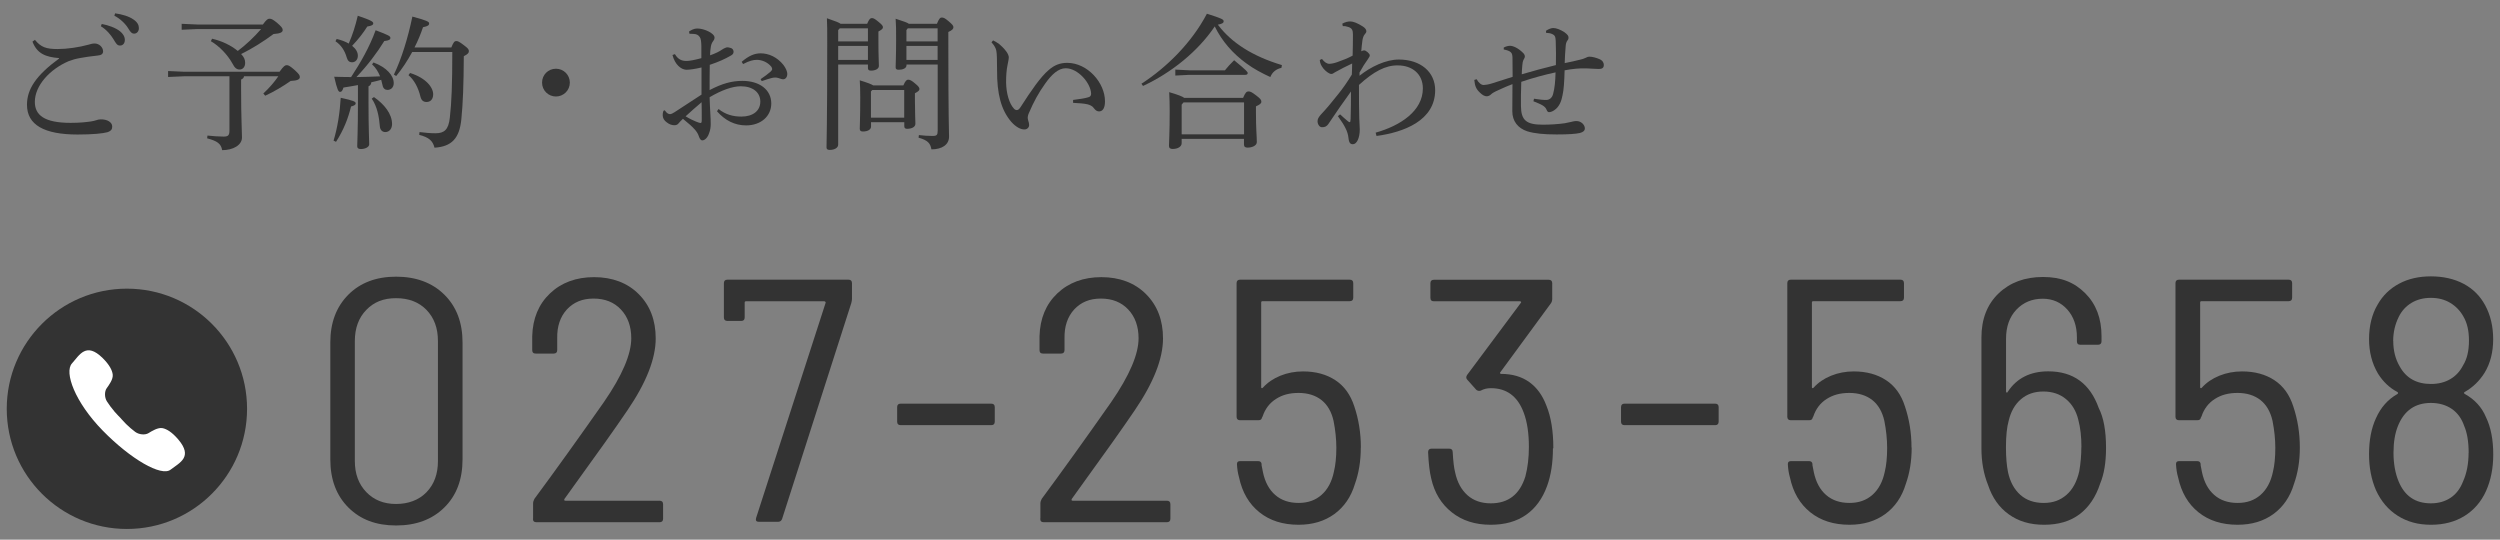 <?xml version="1.0" encoding="UTF-8"?><svg id="_イヤー_2" xmlns="http://www.w3.org/2000/svg" viewBox="0 0 315 68"><rect x="0" y="0" width="315" height="68" fill="#808080" stroke="none"/><defs><style>.cls-1{fill:none;opacity:.5;}.cls-2{fill:#fff;}.cls-3{fill:#333;}</style></defs><g id="contents"><g><g><g><path class="cls-3" d="M43.89,63.94c-1.51-1.51-2.27-3.53-2.27-6.06v-14.73c0-2.5,.76-4.5,2.27-6.02,1.51-1.51,3.52-2.27,6.02-2.27s4.56,.76,6.08,2.27c1.53,1.51,2.29,3.52,2.29,6.02v14.73c0,2.53-.76,4.55-2.29,6.06-1.53,1.51-3.55,2.27-6.08,2.27s-4.5-.75-6.02-2.27Zm9.85-1.92c.96-.99,1.44-2.3,1.44-3.92v-15.13c0-1.63-.48-2.93-1.44-3.92-.96-.99-2.24-1.48-3.84-1.48s-2.79,.49-3.75,1.48c-.96,.99-1.44,2.3-1.44,3.92v15.13c0,1.6,.48,2.9,1.44,3.9,.96,1,2.21,1.5,3.75,1.5s2.88-.49,3.84-1.48Z"/><path class="cls-3" d="M67.17,65.34v-1.92c0-.17,.06-.36,.17-.57,2.62-3.54,5.54-7.61,8.76-12.2,2.3-3.34,3.44-6.02,3.44-8.02,0-1.51-.44-2.72-1.31-3.64-.87-.92-2.02-1.37-3.44-1.37s-2.51,.46-3.36,1.37c-.84,.92-1.25,2.13-1.22,3.64v1.48c0,.29-.15,.44-.44,.44h-2.27c-.29,0-.44-.14-.44-.44v-1.74c.06-2.24,.81-4.04,2.24-5.4s3.29-2.05,5.56-2.05,4.2,.71,5.62,2.14c1.42,1.42,2.14,3.28,2.14,5.58,0,2.56-1.19,5.58-3.57,9.07-1.54,2.27-3.78,5.42-6.71,9.46l-1.22,1.7c-.06,.15-.02,.22,.13,.22h11.86c.29,0,.44,.15,.44,.44v1.83c0,.29-.15,.44-.44,.44h-15.52c-.29,0-.44-.14-.44-.44Z"/><path class="cls-3" d="M95.26,65.29l8.76-27.11c.03-.06,.02-.11-.02-.15s-.09-.07-.15-.07h-9.85c-.12,0-.17,.06-.17,.17v1.87c0,.29-.15,.44-.44,.44h-1.74c-.29,0-.44-.15-.44-.44v-4.32c0-.29,.15-.44,.44-.44h15.26c.29,0,.44,.15,.44,.44v2c0,.12-.03,.29-.09,.52l-8.72,27.2c-.09,.23-.26,.35-.52,.35h-2.4c-.32,0-.44-.16-.35-.48Z"/><path class="cls-3" d="M113.04,53.13v-1.83c0-.29,.15-.44,.44-.44h11.42c.29,0,.44,.15,.44,.44v1.83c0,.29-.15,.44-.44,.44h-11.42c-.29,0-.44-.15-.44-.44Z"/><path class="cls-3" d="M131.09,65.34v-1.92c0-.17,.06-.36,.17-.57,2.62-3.54,5.54-7.61,8.76-12.2,2.3-3.34,3.44-6.02,3.44-8.02,0-1.51-.44-2.72-1.31-3.64-.87-.92-2.02-1.37-3.44-1.37s-2.51,.46-3.36,1.37c-.84,.92-1.25,2.13-1.22,3.64v1.48c0,.29-.15,.44-.44,.44h-2.27c-.29,0-.44-.14-.44-.44v-1.74c.06-2.24,.81-4.04,2.24-5.4s3.29-2.05,5.56-2.05,4.2,.71,5.62,2.14c1.42,1.42,2.14,3.28,2.14,5.58,0,2.56-1.19,5.58-3.57,9.07-1.54,2.27-3.78,5.42-6.71,9.46l-1.22,1.7c-.06,.15-.02,.22,.13,.22h11.86c.29,0,.44,.15,.44,.44v1.83c0,.29-.15,.44-.44,.44h-15.52c-.29,0-.44-.14-.44-.44Z"/><path class="cls-3" d="M171.46,56.4c0,1.69-.25,3.21-.74,4.58-.49,1.63-1.36,2.89-2.59,3.79-1.24,.9-2.74,1.35-4.51,1.35-1.98,0-3.62-.52-4.93-1.57-1.31-1.05-2.17-2.51-2.57-4.4-.15-.52-.23-1.06-.26-1.61v-.09c0-.23,.13-.35,.39-.35h2.27c.26,0,.41,.12,.44,.35v.17l.17,.87c.26,1.25,.78,2.21,1.55,2.88,.77,.67,1.75,1,2.94,1s2.13-.34,2.9-1.02c.77-.68,1.29-1.65,1.55-2.9,.2-.81,.31-1.82,.31-3.01,0-1.1-.12-2.24-.35-3.4-.26-1.16-.77-2.04-1.53-2.64-.76-.59-1.72-.89-2.88-.89s-2.06,.25-2.85,.76c-.8,.51-1.36,1.24-1.68,2.2l-.09,.17c-.03,.2-.17,.31-.44,.31h-2.31c-.29,0-.44-.15-.44-.44v-16.83c0-.29,.15-.44,.44-.44h13.82c.29,0,.44,.15,.44,.44v1.83c0,.29-.15,.44-.44,.44h-10.99c-.12,0-.17,.06-.17,.17v10.68c0,.06,.02,.09,.07,.11s.09,0,.15-.07c.58-.64,1.31-1.14,2.2-1.5,.89-.36,1.84-.54,2.85-.54,1.6,0,2.96,.37,4.08,1.11,1.12,.74,1.91,1.84,2.38,3.29,.55,1.63,.83,3.36,.83,5.19Z"/><path class="cls-3" d="M195.67,56.49c0,1.83-.25,3.42-.74,4.75-.58,1.6-1.47,2.81-2.66,3.64-1.19,.83-2.67,1.24-4.45,1.24-1.95,0-3.58-.52-4.9-1.57-1.32-1.05-2.19-2.47-2.59-4.27-.2-.81-.33-1.92-.39-3.31,0-.29,.15-.44,.44-.44h2.22c.29,0,.44,.15,.44,.44,.06,1.13,.16,1.99,.31,2.57,.26,1.22,.78,2.17,1.55,2.86,.77,.68,1.75,1.02,2.94,1.02,2.21,0,3.66-1.13,4.36-3.4,.29-1.1,.44-2.34,.44-3.7,0-1.74-.22-3.18-.65-4.32-.76-2.06-2.14-3.09-4.14-3.09-.47,0-.89,.1-1.26,.3-.06,.03-.13,.04-.22,.04-.15,0-.28-.06-.39-.17l-1.09-1.22c-.17-.17-.19-.38-.04-.61l6.76-9.07c.06-.06,.07-.11,.04-.15-.03-.04-.07-.07-.13-.07h-10.85c-.29,0-.44-.14-.44-.44v-1.83c0-.29,.15-.44,.44-.44h14.47c.29,0,.44,.15,.44,.44v1.96c0,.23-.06,.42-.17,.57l-6.36,8.67c-.06,.06-.07,.11-.04,.15,.03,.04,.07,.07,.13,.07,1.39,0,2.57,.34,3.53,1.02,.96,.68,1.69,1.68,2.18,2.99,.58,1.42,.87,3.21,.87,5.36Z"/><path class="cls-3" d="M204.25,53.13v-1.83c0-.29,.15-.44,.44-.44h11.42c.29,0,.44,.15,.44,.44v1.83c0,.29-.15,.44-.44,.44h-11.42c-.29,0-.44-.15-.44-.44Z"/><path class="cls-3" d="M240.87,56.4c0,1.69-.25,3.21-.74,4.58-.49,1.63-1.36,2.89-2.59,3.79-1.24,.9-2.74,1.35-4.51,1.35-1.98,0-3.62-.52-4.93-1.57s-2.17-2.51-2.57-4.4c-.15-.52-.23-1.06-.26-1.61v-.09c0-.23,.13-.35,.39-.35h2.27c.26,0,.41,.12,.44,.35v.17l.17,.87c.26,1.25,.78,2.21,1.55,2.88s1.75,1,2.94,1,2.13-.34,2.9-1.02c.77-.68,1.29-1.65,1.55-2.9,.2-.81,.3-1.82,.3-3.01,0-1.1-.12-2.24-.35-3.4-.26-1.16-.77-2.04-1.53-2.64-.76-.59-1.72-.89-2.88-.89s-2.06,.25-2.86,.76c-.8,.51-1.36,1.24-1.68,2.2l-.09,.17c-.03,.2-.17,.31-.44,.31h-2.31c-.29,0-.44-.15-.44-.44v-16.83c0-.29,.15-.44,.44-.44h13.82c.29,0,.44,.15,.44,.44v1.83c0,.29-.15,.44-.44,.44h-10.99c-.12,0-.17,.06-.17,.17v10.68c0,.06,.02,.09,.07,.11s.09,0,.15-.07c.58-.64,1.31-1.14,2.2-1.5,.89-.36,1.84-.54,2.85-.54,1.6,0,2.96,.37,4.08,1.11,1.12,.74,1.91,1.84,2.37,3.29,.55,1.63,.83,3.36,.83,5.19Z"/><path class="cls-3" d="M265.36,56.44c0,1.83-.25,3.33-.74,4.49-.55,1.69-1.42,2.97-2.59,3.86-1.18,.89-2.67,1.33-4.47,1.33s-3.23-.44-4.45-1.31c-1.22-.87-2.09-2.11-2.62-3.71-.55-1.37-.83-2.91-.83-4.62v-13.95c0-2.32,.72-4.18,2.16-5.56,1.44-1.38,3.31-2.07,5.6-2.07s3.95,.68,5.32,2.05,2.05,3.17,2.05,5.4v.65c0,.29-.15,.44-.44,.44h-2.22c-.29,0-.44-.14-.44-.44v-.48c0-1.45-.41-2.63-1.22-3.53-.81-.9-1.85-1.35-3.09-1.35-1.34,0-2.44,.46-3.31,1.37-.87,.92-1.31,2.14-1.31,3.68v6.63c0,.09,.03,.14,.09,.15,.06,.01,.1-.02,.13-.11,1.13-1.71,2.83-2.57,5.1-2.57,3.14,0,5.26,1.54,6.36,4.62,.61,1.19,.92,2.86,.92,5.01Zm-3.1-.09c0-1.31-.13-2.46-.39-3.44-.26-1.1-.78-1.98-1.55-2.62-.77-.64-1.72-.96-2.86-.96s-2.08,.33-2.83,.98c-.76,.65-1.26,1.55-1.53,2.68-.23,.81-.35,1.93-.35,3.36,0,1.25,.09,2.3,.26,3.14,.26,1.22,.78,2.17,1.55,2.86,.77,.68,1.75,1.02,2.94,1.02s2.09-.34,2.88-1.02c.78-.68,1.32-1.68,1.61-2.99,.17-.99,.26-1.99,.26-3.01Z"/><path class="cls-3" d="M289.78,56.4c0,1.69-.25,3.21-.74,4.58-.49,1.63-1.36,2.89-2.59,3.79-1.24,.9-2.74,1.35-4.51,1.35-1.98,0-3.62-.52-4.93-1.57-1.31-1.05-2.16-2.51-2.57-4.4-.15-.52-.23-1.06-.26-1.61v-.09c0-.23,.13-.35,.39-.35h2.27c.26,0,.41,.12,.44,.35v.17l.17,.87c.26,1.25,.78,2.21,1.55,2.88,.77,.67,1.75,1,2.94,1s2.13-.34,2.9-1.02c.77-.68,1.29-1.65,1.55-2.9,.2-.81,.3-1.82,.3-3.01,0-1.1-.12-2.24-.35-3.4-.26-1.16-.77-2.04-1.53-2.64-.76-.59-1.72-.89-2.88-.89s-2.06,.25-2.86,.76c-.8,.51-1.36,1.24-1.68,2.2l-.09,.17c-.03,.2-.17,.31-.44,.31h-2.31c-.29,0-.44-.15-.44-.44v-16.83c0-.29,.15-.44,.44-.44h13.82c.29,0,.44,.15,.44,.44v1.83c0,.29-.15,.44-.44,.44h-10.98c-.12,0-.17,.06-.17,.17v10.68c0,.06,.02,.09,.07,.11s.09,0,.15-.07c.58-.64,1.31-1.14,2.2-1.5,.89-.36,1.84-.54,2.86-.54,1.6,0,2.96,.37,4.08,1.11,1.12,.74,1.91,1.84,2.37,3.29,.55,1.63,.83,3.36,.83,5.19Z"/><path class="cls-3" d="M310.57,49.64c1.25,.7,2.14,1.67,2.66,2.92,.61,1.25,.92,2.82,.92,4.71,0,1.71-.3,3.25-.92,4.62-.61,1.34-1.51,2.38-2.7,3.12-1.19,.74-2.6,1.11-4.23,1.11s-2.99-.38-4.18-1.13c-1.19-.75-2.11-1.83-2.75-3.23-.58-1.34-.87-2.85-.87-4.53,0-1.77,.29-3.28,.87-4.53,.61-1.37,1.51-2.38,2.7-3.05,.12-.09,.12-.17,0-.26-.99-.52-1.8-1.29-2.44-2.31-.76-1.28-1.13-2.73-1.13-4.36s.36-3.14,1.09-4.36c.64-1.13,1.54-2,2.7-2.62s2.5-.92,4.01-.92,2.94,.31,4.12,.94,2.08,1.53,2.72,2.72c.67,1.25,1,2.67,1,4.27s-.36,3.04-1.09,4.23c-.64,1.02-1.47,1.82-2.48,2.4-.15,.09-.15,.17,0,.26Zm-9.02-6.67c0,1.22,.28,2.3,.83,3.23,.81,1.45,2.12,2.18,3.92,2.18,.93,0,1.74-.2,2.44-.61,.7-.41,1.23-.99,1.61-1.74,.49-.78,.74-1.82,.74-3.1s-.23-2.24-.7-3.05c-.41-.73-.96-1.3-1.66-1.72-.7-.42-1.51-.63-2.44-.63s-1.74,.21-2.44,.63c-.7,.42-1.24,1.01-1.61,1.77-.46,.93-.7,1.95-.7,3.05Zm9.5,14.08c0-1.39-.19-2.53-.57-3.4-.32-.93-.84-1.64-1.57-2.14-.73-.49-1.6-.74-2.62-.74-1.98,0-3.36,.96-4.14,2.88-.38,.93-.57,2.06-.57,3.4s.22,2.6,.65,3.62c.76,1.83,2.11,2.75,4.05,2.75,.96,0,1.79-.23,2.49-.7,.7-.46,1.22-1.15,1.57-2.05,.46-1.02,.7-2.22,.7-3.62Z"/></g><g><circle class="cls-3" cx="15.99" cy="51.51" r="15.14"/><path class="cls-2" d="M14.4,51.82c-.32-.37-.63-.78-.92-1.23-.33-.51-.32-1.27-.04-1.67,.28-.39,.85-1.15,.76-1.75-.07-.51-.39-1.19-1.27-2.06-2.08-2.04-2.89-.41-3.87,.69-.98,1.1,.35,4.84,3.88,8.45,3.53,3.61,7.39,5.83,8.55,4.93,1.17-.9,2.85-1.59,.97-3.81-.8-.94-1.46-1.31-1.96-1.42-.59-.13-1.39,.38-1.8,.63-.41,.25-1.17,.2-1.66-.16-.43-.32-.82-.66-1.16-1-.43-.43-.74-.81-.74-.8,0,0-.35-.34-.75-.8h0Z"/></g></g><g><path class="cls-3" d="M7.45,7.32c-1.71-.13-2.79-.57-3.36-2.08l.31-.22c.75,.92,1.4,1.16,2.87,1.16,1.18,0,2.68-.22,3.88-.55,.22-.06,.46-.15,.77-.15,.61,0,1.07,.51,1.07,.99,0,.31-.22,.5-.7,.53-.85,.09-1.6,.2-2.19,.31-.53,.09-1.05,.24-1.43,.39-2.39,1.01-4.28,3.09-4.28,5.13,0,1.67,1.18,2.65,4.52,2.65,1.14,0,1.95-.09,2.57-.18,.26-.04,.44-.09,.64-.15,.17-.06,.35-.11,.55-.11,.86-.02,1.47,.37,1.47,.9,0,.33-.11,.55-.61,.72-.53,.15-1.8,.29-3.75,.29-4.21,0-6.38-1.21-6.38-3.75,0-1.98,1.16-3.71,4.04-5.82v-.06ZM12.82,3.02c.83,.15,1.75,.48,2.3,.92,.35,.28,.61,.66,.61,1.08,0,.46-.26,.72-.61,.72-.37,0-.51-.28-.83-.81-.31-.51-.88-1.21-1.58-1.62l.11-.29Zm1.69-1.34c.9,.13,1.73,.37,2.33,.79,.48,.33,.66,.7,.66,1.07,0,.44-.28,.7-.61,.7-.22,0-.42-.11-.73-.66-.37-.61-1.03-1.23-1.75-1.6l.09-.29Z"/><path class="cls-3" d="M30.75,9.6c-.02,.2-.15,.33-.37,.42v1.38c0,3.44,.11,5.07,.11,5.92,0,.97-1.12,1.6-2.5,1.6-.13-.81-.62-1.16-1.89-1.49l.04-.35c.57,.07,1.52,.13,2.02,.13,.59,0,.75-.15,.75-.77v-6.83h-5.71l-2.02,.09v-.75l2.02,.09h12.02c.53-.73,.7-.83,.9-.83s.37,.06,.96,.57c.61,.55,.7,.72,.7,.92,0,.28-.26,.46-1.16,.5-.97,.68-2.08,1.34-3.2,1.86l-.24-.28c.75-.7,1.36-1.4,1.89-2.17h-4.32Zm-4.02-4.72c1.23,.28,2.39,.84,3.23,1.54,1.07-.81,2.06-1.75,2.94-2.76h-7.99l-2.02,.09v-.75l2.02,.09h8.21c.48-.66,.64-.73,.83-.73,.22,0,.37,.04,.92,.48,.59,.51,.75,.7,.75,.94,0,.26-.22,.44-1.16,.51-1.23,.92-2.72,1.86-4.08,2.52,.39,.39,.51,.73,.51,1.12,0,.48-.28,.83-.7,.83-.35,0-.62-.2-.88-.72-.64-1.16-1.69-2.24-2.74-2.85l.15-.31Z"/><path class="cls-3" d="M42.03,17.72c.51-1.69,.79-3.51,.9-5.4,1.6,.35,1.89,.48,1.89,.7,0,.18-.18,.29-.59,.4-.35,1.45-.92,2.94-1.89,4.45l-.31-.15Zm3.07-7c-.61,.11-1.21,.22-1.82,.31-.13,.4-.24,.55-.42,.55-.22,0-.37-.24-.75-1.91,.75,.02,1.45,.04,2.13,.04,1.18-1.8,2.31-3.75,3.09-5.9,1.69,.64,1.86,.75,1.86,.97,0,.2-.17,.33-.77,.39-.92,1.49-2.06,3.01-3.51,4.54,.99-.02,1.98-.04,2.98-.09-.24-.59-.55-1.1-1.01-1.51l.18-.24c1.65,.62,2.55,1.64,2.55,2.61,0,.55-.37,.85-.79,.85-.29,0-.55-.18-.62-.59-.06-.24-.11-.46-.17-.68-.42,.11-.83,.22-1.25,.31-.02,.28-.13,.4-.35,.51v1.93c0,3.47,.09,4.85,.09,5.38,0,.33-.5,.59-1.05,.59-.31,0-.46-.11-.46-.35,0-.48,.09-1.86,.09-5.62v-2.09Zm-2.7-5.82c.62,.15,1.14,.35,1.54,.59,.5-1.14,.85-2.26,1.14-3.51,1.8,.61,1.95,.77,1.95,.97,0,.18-.2,.31-.75,.39-.51,.81-1.12,1.6-1.91,2.43,.48,.39,.72,.81,.72,1.25,0,.5-.31,.83-.75,.83-.29,0-.53-.18-.64-.57-.26-.92-.73-1.62-1.43-2.08l.15-.29Zm4.72,7.33c1.32,.92,2.28,2.13,2.28,3.4,0,.57-.33,1.01-.85,1.01-.39,0-.64-.28-.68-.66-.11-1.32-.35-2.57-1.03-3.55l.28-.2Zm9.74-6.23c.29-.72,.42-.83,.64-.83,.2,0,.4,.11,.92,.5,.57,.42,.66,.57,.66,.77,0,.22-.11,.37-.64,.64-.02,3.64-.11,5.95-.31,7.95-.24,2.44-1.25,3.44-3.38,3.58-.22-.85-.66-1.29-1.93-1.62l.04-.35c.7,.09,1.36,.15,2.02,.15,1.07,0,1.64-.42,1.8-1.97,.22-1.91,.31-4.21,.31-8.27h-5.05c-.59,1.08-1.27,2.13-2.02,3.03l-.29-.18c.96-1.98,1.78-4.65,2.33-7.31,1.89,.5,2.11,.66,2.11,.86,0,.22-.13,.35-.77,.48-.28,.83-.64,1.71-1.07,2.55h4.63Zm-5.18,3.2c2.04,.64,2.9,1.84,2.9,2.68,0,.61-.33,.97-.83,.97-.42,0-.66-.22-.77-.66-.29-1.19-.81-2.13-1.51-2.72l.2-.28Z"/><path class="cls-3" d="M71.8,10.41c0,.97-.79,1.75-1.75,1.75s-1.75-.77-1.75-1.75,.77-1.75,1.75-1.75,1.75,.79,1.75,1.75Z"/><path class="cls-3" d="M90.53,13.73c.9,.72,1.87,.96,2.88,.96,1.47,0,2.39-.73,2.39-1.89s-.94-1.93-2.46-1.93c-1.03,0-2.41,.48-3.93,1.38,.04,.83,.05,1.54,.09,2.02,.04,.53,.05,1.01,.05,1.38,0,.33-.05,.75-.2,1.12-.18,.55-.51,.9-.86,.92-.17,0-.29-.15-.4-.42-.13-.42-.29-.64-.5-.9-.42-.48-.85-.83-1.54-1.4-.22,.2-.42,.42-.55,.57-.11,.15-.28,.24-.53,.24-.33,0-.66-.13-.94-.35-.35-.24-.53-.55-.53-.92,0-.26,.06-.55,.15-.59,.06-.04,.13-.02,.18,.07,.18,.26,.39,.39,.59,.39,.15,0,.33-.09,.57-.24,1.14-.73,2.37-1.54,3.4-2.22v-3.42c-.75,.18-1.43,.29-1.93,.29-.66-.04-1.41-.64-1.73-1.86l.31-.11c.4,.68,.86,.86,1.47,.86,.35,0,.96-.11,1.86-.35v-1.58c-.02-.46-.04-.86-.2-1.08-.18-.26-.4-.37-.7-.39-.22-.02-.4-.02-.59-.02l-.07-.28c.29-.2,.64-.39,1.05-.39,.88,0,2.17,.61,2.17,1.14,0,.22-.09,.33-.18,.46-.17,.2-.26,.51-.29,.73-.06,.37-.09,.64-.09,1.05,.64-.22,1.21-.5,1.47-.7,.17-.11,.39-.24,.57-.29,.17-.04,.37,0,.55,.06,.24,.05,.37,.28,.37,.48,0,.24-.13,.37-.39,.51-.68,.39-1.45,.75-2.61,1.14-.02,1.08-.02,2.13-.02,3.18,1.58-.83,2.81-1.16,4.13-1.16,2.17,0,3.64,1.12,3.64,2.85,0,1.6-1.3,2.76-3.18,2.76-1.41,0-2.65-.62-3.66-1.78l.2-.29Zm-4.15,.92c.5,.31,1.01,.55,1.34,.68,.22,.09,.46,.17,.55,.17,.11,0,.15-.09,.15-.42,0-.62,0-1.41-.02-2.2-.73,.61-1.41,1.23-2.02,1.78Zm9.46-4.68c.51-.35,.94-.66,1.25-.94,.15-.15,.22-.24,.2-.37,0-.07-.06-.17-.11-.26-.46-.57-1.19-.86-1.82-.86-.44,0-.92,.11-1.73,.53l-.18-.28c.9-.77,1.62-1.07,2.39-1.07,1.03,0,2.09,.48,2.88,1.47,.31,.42,.48,.84,.48,1.12,0,.46-.28,.68-.5,.68-.18,0-.35-.06-.59-.15-.2-.07-.31-.07-.44-.07-.17,0-.29,.02-.44,.06-.24,.06-.61,.17-1.25,.39l-.15-.26Z"/><path class="cls-3" d="M109.26,3c.26-.61,.4-.72,.59-.72,.2,0,.35,.07,.83,.46,.48,.39,.57,.53,.57,.7s-.15,.31-.57,.53v1.18c0,1.89,.06,2.68,.06,3.16,0,.37-.46,.59-.99,.59-.26,0-.39-.09-.39-.31v-.46h-3.75v10.1c0,.4-.48,.66-1.05,.66-.29,0-.42-.09-.42-.31,0-.55,.09-2.7,.09-13.36,0-1.34,0-2.04-.04-2.92,1.08,.37,1.54,.55,1.73,.7h3.34Zm-3.45,.57l-.2,.22v1.43h3.75v-1.65h-3.55Zm-.2,2.22v1.76h3.75v-1.76h-3.75Zm8.21,4.98c.26-.62,.44-.73,.61-.73,.22,0,.44,.11,.85,.46,.48,.39,.57,.55,.57,.72,0,.18-.15,.31-.57,.53v.86c0,1.54,.06,2.61,.06,2.98,0,.44-.51,.64-1.05,.64-.24,0-.35-.11-.35-.33v-.5h-4.19v.55c0,.4-.46,.62-1.03,.62-.26,0-.39-.11-.39-.33,0-.44,.06-1.49,.06-3.93,0-1.08-.02-1.49-.06-2.19,1.01,.31,1.49,.5,1.69,.64h3.8Zm.11,.57h-4.02l-.17,.18v3.31h4.19v-3.49Zm4.12-8.34c.28-.68,.42-.79,.61-.79,.22,0,.37,.05,.86,.46,.51,.44,.61,.57,.61,.77s-.15,.37-.64,.59v1.27c0,9.83,.09,11.15,.09,11.92,0,1.01-.88,1.6-2.22,1.6-.13-.73-.42-1.14-1.62-1.47l.04-.33c.62,.07,1.16,.11,1.71,.11s.66-.11,.66-.7V8.13h-3.93v.09c0,.39-.48,.57-.97,.57-.29,0-.4-.09-.4-.31,0-.39,.06-1.36,.06-3.4,0-1.43,0-1.87-.06-2.72,1.08,.35,1.52,.51,1.67,.64h3.55Zm-3.67,.57l-.17,.22v1.43h3.93v-1.65h-3.77Zm-.17,2.22v1.76h3.93v-1.76h-3.93Z"/><path class="cls-3" d="M135.22,12.59c.73-.09,1.49-.2,1.89-.33,.28-.07,.37-.22,.37-.46-.04-1.32-1.65-3.2-3.2-3.2-.92,0-1.76,.77-2.57,1.91-.85,1.19-1.45,2.28-2.09,3.78-.11,.26-.13,.44-.13,.57s.06,.26,.07,.35c.07,.2,.11,.37,.11,.55,0,.33-.29,.55-.57,.55-.46,.02-1.08-.28-1.69-.97-1.25-1.47-1.8-3.45-1.78-6.54,0-1.25-.02-2.04-.09-2.39-.06-.31-.2-.62-.61-1.08l.2-.24c.29,.15,.55,.29,.77,.46,.33,.28,.62,.57,.92,.97,.18,.26,.29,.53,.29,.7,0,.28-.11,.64-.17,1.03-.11,.5-.18,1.32-.17,2.15,.02,1.36,.39,2.66,.99,3.29,.11,.13,.24,.18,.35,.18,.15,0,.28-.07,.48-.37,1.38-2.15,2.5-3.78,3.55-4.68,.7-.61,1.41-.9,2.33-.9,2.55,0,4.76,2.5,4.76,4.85,0,.85-.29,1.27-.75,1.27-.26,0-.46-.15-.66-.42-.17-.26-.5-.4-.81-.48-.39-.09-1.07-.15-1.8-.18v-.37Z"/><path class="cls-3" d="M143.82,10.55c3.16-2.04,6.32-5.14,8.25-8.82,1.93,.61,2.11,.72,2.11,.96,0,.17-.13,.31-.73,.42,1.73,2.3,4.41,3.99,8.07,5.09l-.06,.35c-.68,.15-1.16,.55-1.4,1.16-1.07-.5-2.09-1.03-3.03-1.73-1.67-1.21-3.07-2.79-3.97-4.65-2.13,3.16-5.47,5.84-9.04,7.5l-.2-.28Zm5.07,6.94v.55c0,.42-.46,.73-1.14,.73-.31,0-.46-.13-.46-.39,0-.53,.09-1.56,.09-4.35,0-.94-.02-1.56-.06-2.42,1.18,.35,1.67,.55,1.89,.72h7.42c.29-.7,.46-.81,.68-.81s.4,.07,.96,.5c.62,.46,.66,.62,.66,.81s-.18,.35-.68,.57v.79c0,2.13,.11,2.99,.11,3.71,0,.44-.57,.7-1.18,.7-.28,0-.44-.11-.44-.4v-.7h-7.86Zm.97-8.63h4.48c.31-.39,.7-.83,1.16-1.27,1.58,1.3,1.71,1.47,1.71,1.62,0,.13-.11,.22-.29,.22h-7.05l-1.78,.09v-.75l1.78,.09Zm6.89,4.04h-7.62l-.24,.28v3.75h7.86v-4.02Z"/><path class="cls-3" d="M173.31,16.72c3.14-.88,5.97-2.74,5.97-5.58,0-1.82-1.34-2.9-3.16-2.9-1.53-.02-3.01,.75-4.89,2.46-.02,1.71,.02,3.2,.04,4.24,.02,.75,.06,1.01,.06,1.36,0,1.12-.39,1.86-.85,1.87-.31,.02-.51-.15-.57-.77-.04-.42-.18-.88-.37-1.23-.2-.42-.46-.83-.97-1.54l.28-.22c.33,.31,.66,.59,.92,.81,.11,.09,.2,.17,.28,.17,.09,0,.11-.07,.13-.44,.04-1.16,.04-2.28,.04-3.42-.96,1.32-1.89,2.66-2.85,4.1-.18,.26-.42,.42-.81,.4-.31,0-.55-.39-.55-.75,0-.29,.13-.5,.39-.81,.77-.81,1.43-1.62,2.2-2.59,.64-.79,1.14-1.52,1.73-2.48,.02-.51,.04-.94,.04-1.4-.77,.37-1.49,.72-2.15,1.1-.2,.13-.33,.22-.48,.22-.22,0-.66-.29-.97-.66-.31-.39-.44-.66-.48-1.1l.28-.13c.29,.39,.62,.61,.92,.61,.22,0,.61-.07,.97-.2,.7-.24,1.38-.51,1.97-.83,.02-.79,.04-1.6,.04-2.63,0-.57-.11-.79-.51-.96-.24-.09-.55-.15-.77-.13l-.06-.31c.39-.22,.74-.28,1.01-.28,.35,0,.9,.2,1.58,.64,.28,.18,.44,.39,.44,.59,0,.15-.07,.24-.2,.39-.15,.17-.24,.44-.29,.73-.07,.48-.11,.92-.15,1.41,.18-.09,.26-.11,.39-.11,.18,0,.68,.39,.68,.62,0,.13-.07,.24-.22,.46-.4,.55-.72,1.07-1.07,1.71v.4c1.42-1.14,3.33-2.04,4.94-2.04,2.77,0,4.59,1.58,4.59,3.86,0,3.84-3.97,5.31-7.39,5.77l-.11-.42Z"/><path class="cls-3" d="M193.28,12.44c.66,.11,1.27,.17,1.6,.15,.4-.02,.7-.31,.81-.75,.2-.72,.28-1.58,.31-2.72-1.32,.28-2.88,.7-4.32,1.19-.05,1.16-.05,2.39-.04,3.07,.02,1.78,.68,2.33,2.75,2.33,.9,0,1.91-.06,2.76-.18,.31-.06,.57-.11,.81-.17,.18-.04,.4-.11,.66-.11,.64,0,1.07,.51,1.07,.92,0,.29-.2,.48-.64,.59-.51,.11-1.34,.18-2.92,.18s-2.76-.11-3.71-.4c-1.16-.39-1.87-1.27-1.87-2.52,0-.73,.02-1.97,.02-3.42-.94,.35-1.67,.72-2.13,.92-.18,.09-.42,.22-.57,.37-.18,.17-.37,.24-.55,.24-.24,0-.51-.13-.83-.44-.48-.44-.66-.83-.73-1.62l.29-.09c.28,.48,.59,.73,.9,.73,.2,0,.62-.07,1.03-.2,.66-.2,1.34-.42,2.61-.83,0-.75,0-1.47-.02-2.44-.02-.61-.17-.81-1.1-1.01v-.24c.31-.17,.61-.22,.79-.22,.39,0,1.03,.28,1.63,.88,.15,.13,.24,.31,.24,.46,0,.13-.06,.24-.15,.39-.11,.2-.15,.46-.17,.72-.04,.4-.06,.81-.07,1.14,1.4-.42,2.81-.79,4.3-1.16,.02-1.07,.02-2-.02-3.01-.02-.57-.11-.75-.44-.9-.24-.11-.53-.15-.77-.15l-.02-.26c.33-.24,.73-.35,.9-.35,.39,0,.88,.18,1.43,.53,.42,.31,.51,.48,.51,.66,0,.15-.02,.26-.15,.4-.13,.18-.2,.42-.22,.86-.05,.59-.09,1.29-.11,1.97,.68-.13,1.38-.29,1.97-.44,.24-.06,.44-.11,.66-.22,.11-.06,.29-.15,.5-.15,.37,0,.88,.15,1.25,.31,.4,.17,.55,.46,.55,.73,0,.4-.24,.51-.64,.51s-1.03-.06-1.47-.07c-.99-.04-1.86,.06-2.83,.24-.04,1.47-.11,2.46-.26,3.12-.13,.72-.39,1.47-1.05,1.91-.22,.15-.46,.24-.66,.24-.13,0-.22-.09-.31-.31-.07-.2-.24-.39-.51-.55-.2-.13-.73-.35-1.14-.51l.07-.33Z"/></g><rect class="cls-1" width="315" height="68"/></g></g></svg>